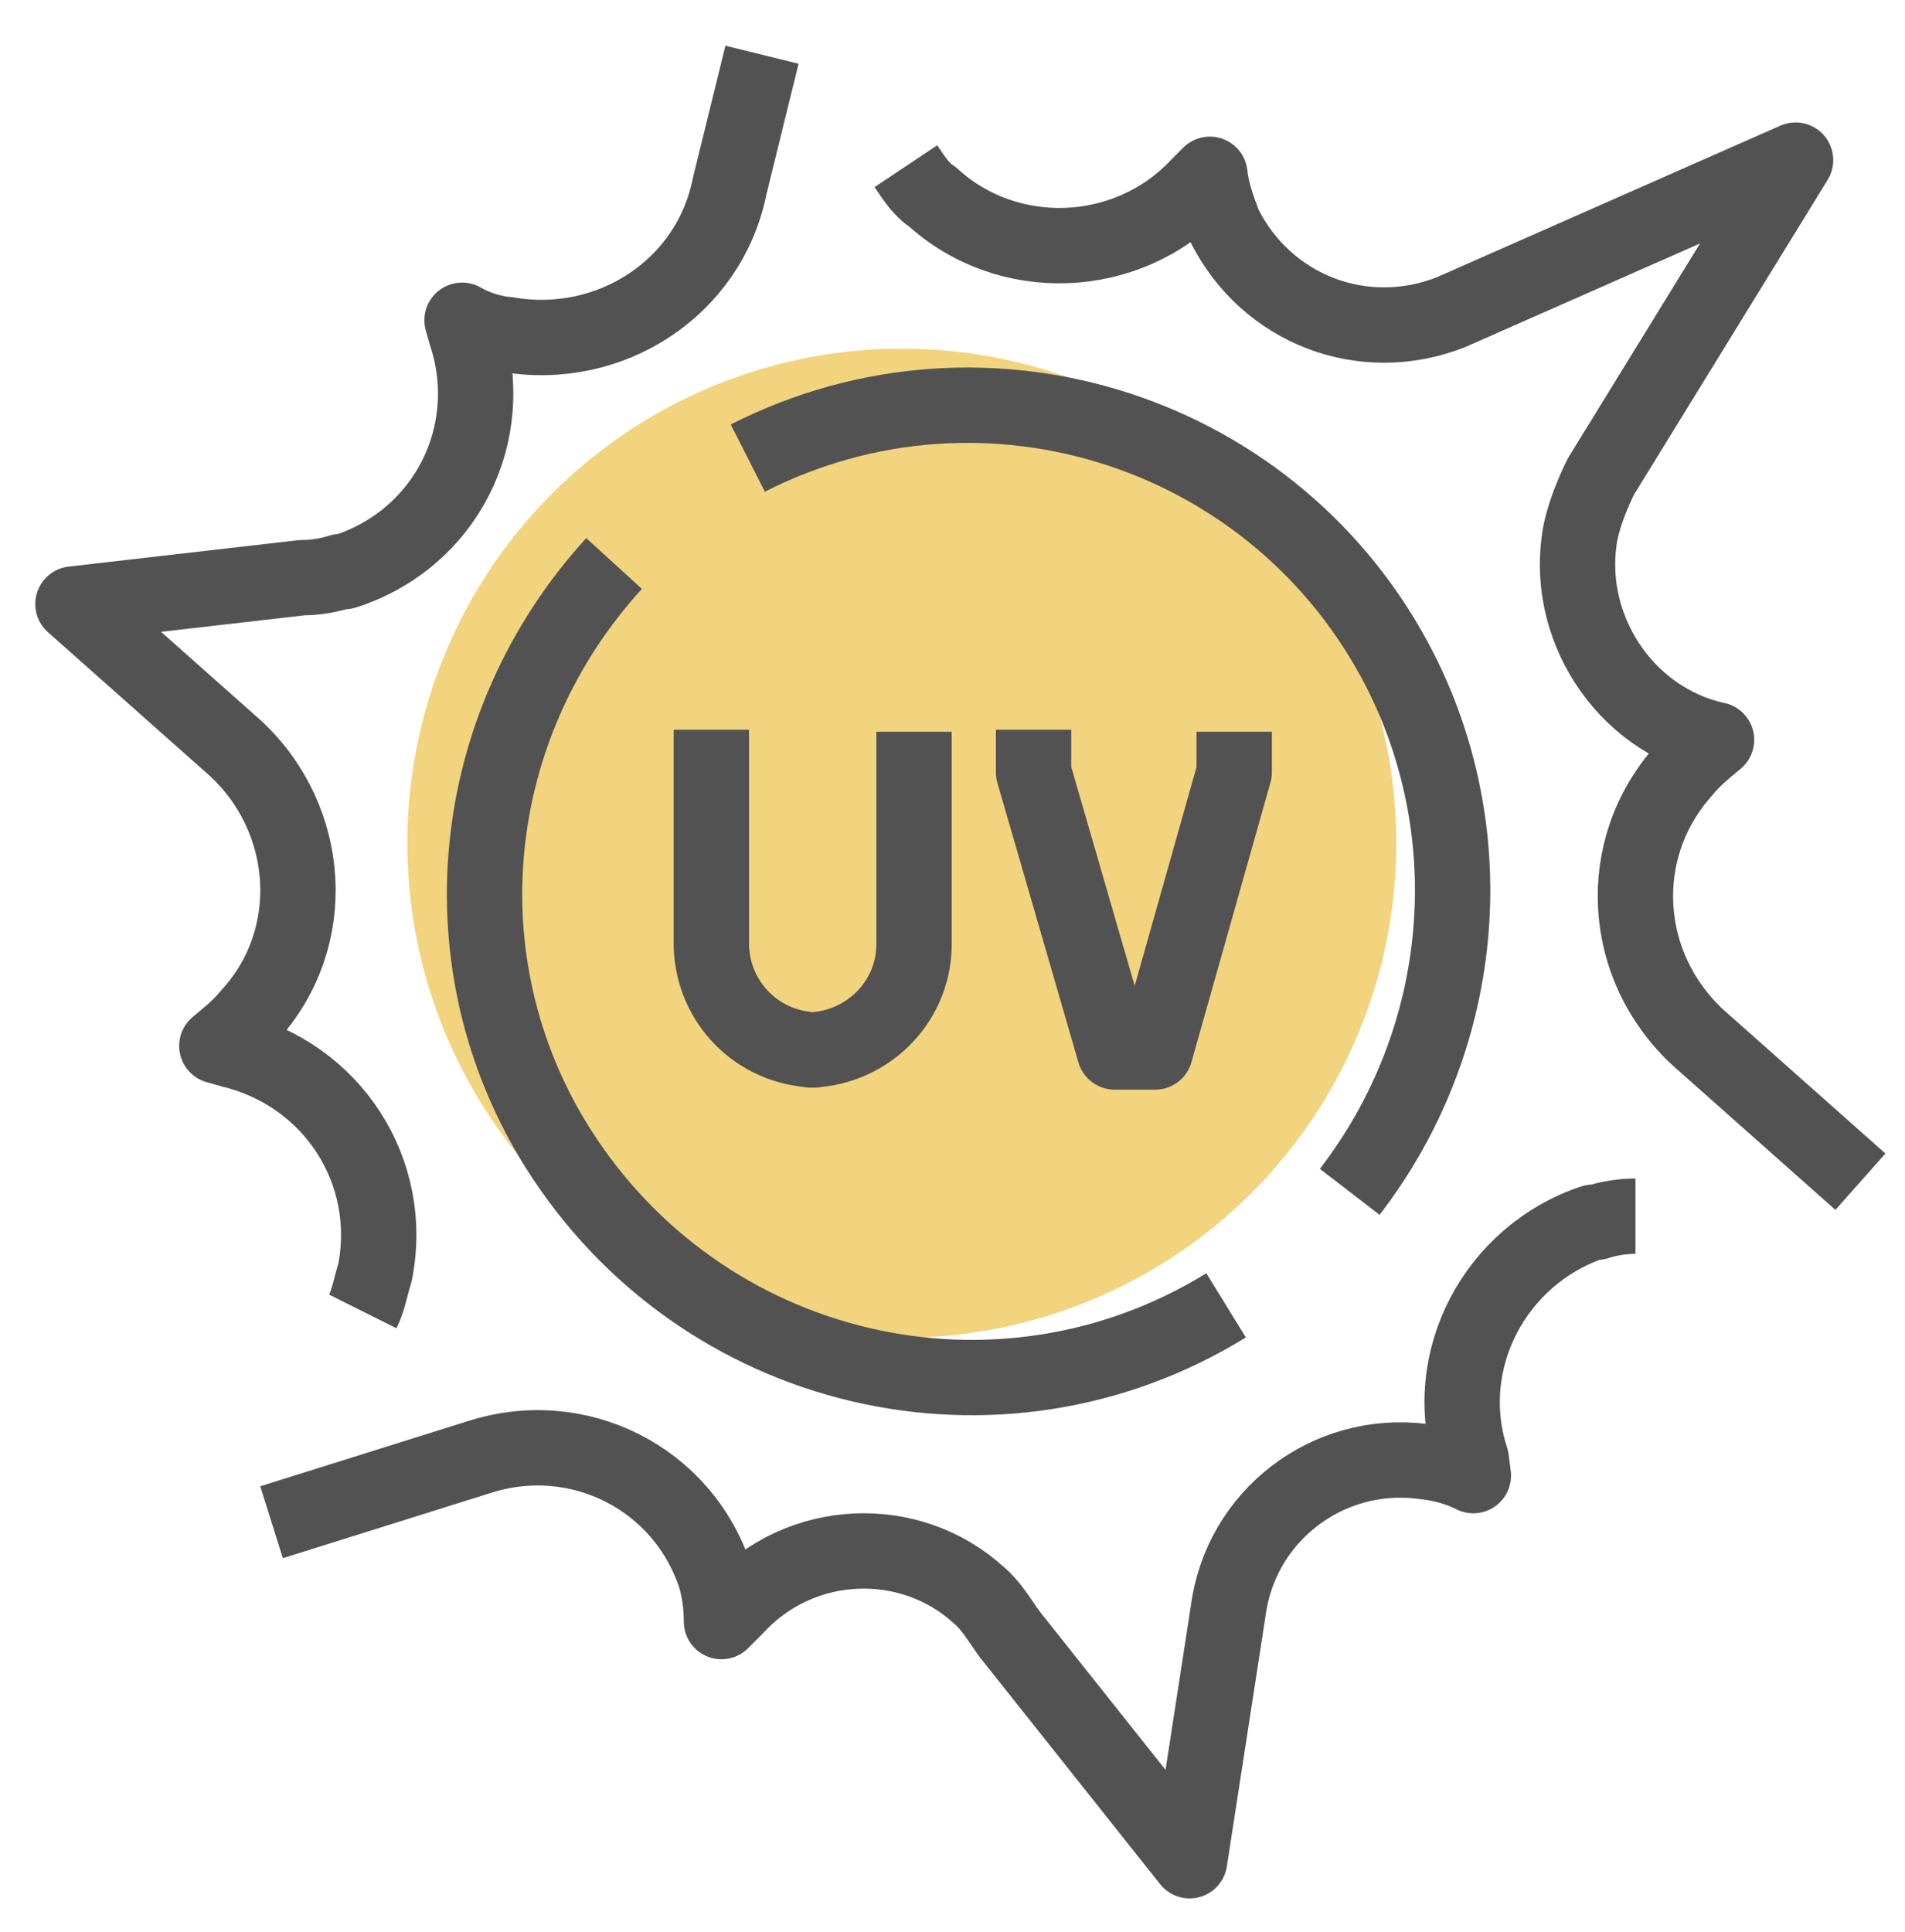 <?xml version="1.0" encoding="UTF-8"?> <svg xmlns="http://www.w3.org/2000/svg" xmlns:xlink="http://www.w3.org/1999/xlink" version="1.1" id="Layer_1" x="0px" y="0px" width="94px" height="95.3px" viewBox="0 0 94 95.3" style="enable-background:new 0 0 94 95.3;" xml:space="preserve"> <style type="text/css"> .st0{fill:#F2D37E;} .st1{fill:none;stroke:#525252;stroke-width:3.718;stroke-linejoin:round;} </style> <g id="UVResistant-Icon-80K"> <circle id="Ellipse_1" class="st0" cx="44.5" cy="41.6" r="24.4"></circle> <path id="Path_116" class="st1" d="M37.6,2.7L36,9.2c-1,5-5.9,8.2-11,7.3c0,0,0,0-0.1,0c-0.7-0.1-1.4-0.3-2.1-0.7l0,0l0.2,0.7 c1.6,4.9-1,10.1-6,11.7c-0.1,0-0.1,0-0.2,0c-0.6,0.2-1.3,0.3-1.9,0.3L3.6,29.8l8,7.1c3.8,3.5,4.2,9.4,0.7,13.2 c-0.5,0.6-1,1-1.6,1.5l0,0l0.7,0.2c5,1.2,8.1,6,7.1,11c-0.2,0.6-0.3,1.3-0.6,1.9"></path> <path id="Path_117" class="st1" d="M91.8,58.3l-8-7.1c-3.8-3.5-4.2-9.3-0.7-13.2c0.5-0.6,1-1,1.6-1.5l0,0c-4.6-1-7.6-5.7-6.7-10.3 c0.2-0.9,0.6-1.9,1-2.7l9.6-15.6l-17,7.5c-4.3,1.7-9.1-0.1-11.2-4.3c-0.3-0.8-0.6-1.6-0.7-2.5l0,0l-0.6,0.6 c-3.5,3.7-9.4,3.9-13.1,0.5c-0.5-0.3-0.9-0.9-1.3-1.5"></path> <path id="Path_118" class="st1" d="M13.4,75.1l10.2-3.2c4.9-1.6,10.1,1,11.7,5.9l0,0c0.2,0.7,0.3,1.4,0.3,2.2l0,0l0.7-0.7 c3.2-3.5,8.6-3.7,12-0.6c0.6,0.5,1,1.2,1.5,1.9l8.9,11.2l1.9-12.3c0.6-4.7,4.9-8,9.6-7.4l0,0c0.9,0.1,1.7,0.3,2.5,0.7l0,0L72.6,72 c-1.6-4.9,1.2-10.1,6-11.7c0.1,0,0.1,0,0.2,0c0.6-0.2,1.3-0.3,1.9-0.3"></path> <path id="Path_119" class="st1" d="M36.9,22.6c11.8-6,26.2-1.3,32.2,10.5c4.2,8.3,3.2,18.3-2.5,25.7"></path> <path id="Path_120" class="st1" d="M60.5,64.4c-11.2,6.9-25.9,3.5-33-7.8c-5.7-9.1-4.5-20.8,2.8-28.8"></path> <path id="Path_121" class="st1" d="M45.1,36.1v10.3c0.1,2.9-2.2,5.3-5.1,5.4h0.2c-2.8-0.1-5-2.3-5.1-5.1V36"></path> <path id="Path_122" class="st1" d="M60.9,36.1v2l-3.9,13.8h-2L51,38.1V36"></path> </g> </svg> 